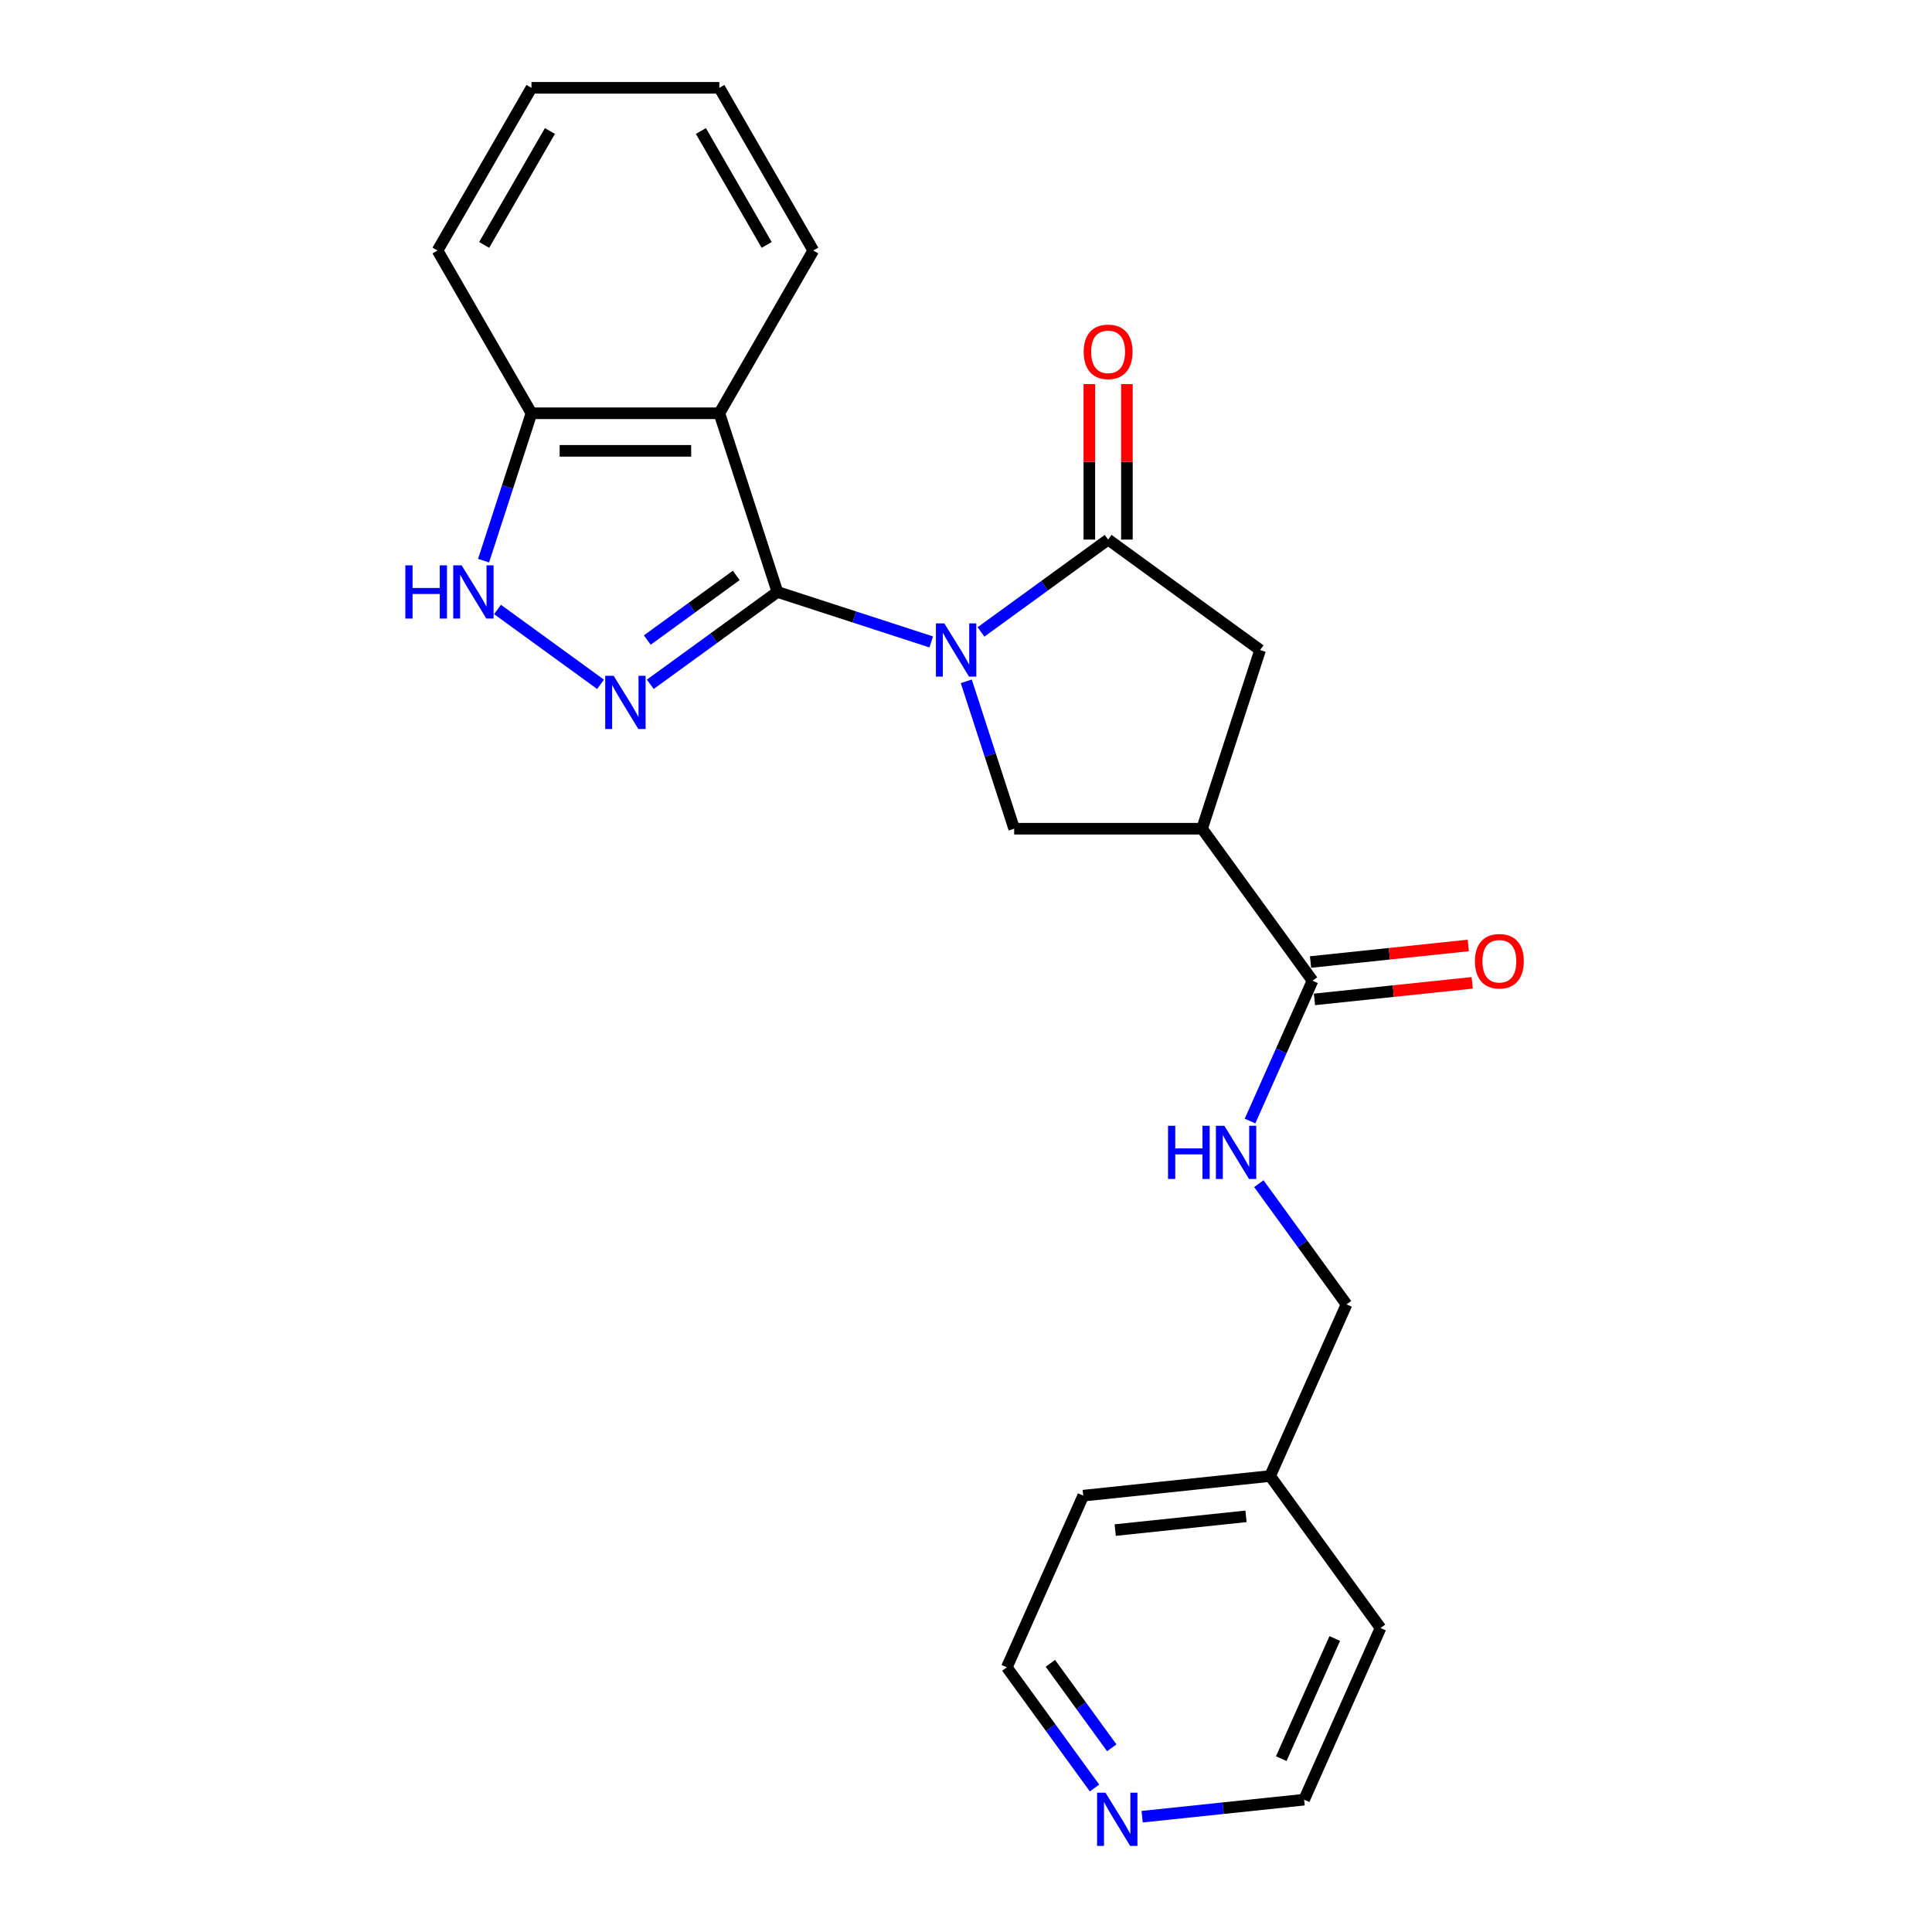 <?xml version='1.0' encoding='iso-8859-1'?>
<svg version='1.1' baseProfile='full'
              xmlns='http://www.w3.org/2000/svg'
                      xmlns:rdkit='http://www.rdkit.org/xml'
                      xmlns:xlink='http://www.w3.org/1999/xlink'
                  xml:space='preserve'
width='1000px' height='1000px' viewBox='0 0 1000 1000'>
<!-- END OF HEADER -->
<rect style='opacity:1.0;fill:#FFFFFF;stroke:none' width='1000' height='1000' x='0' y='0'> </rect>
<path class='bond-0' d='M 482.007,332.262 L 442.199,319.328' style='fill:none;fill-rule:evenodd;stroke:#0000FF;stroke-width:6px;stroke-linecap:butt;stroke-linejoin:miter;stroke-opacity:1' />
<path class='bond-0' d='M 442.199,319.328 L 402.391,306.394' style='fill:none;fill-rule:evenodd;stroke:#000000;stroke-width:6px;stroke-linecap:butt;stroke-linejoin:miter;stroke-opacity:1' />
<path class='bond-2' d='M 507.76,327.091 L 540.661,303.187' style='fill:none;fill-rule:evenodd;stroke:#0000FF;stroke-width:6px;stroke-linecap:butt;stroke-linejoin:miter;stroke-opacity:1' />
<path class='bond-2' d='M 540.661,303.187 L 573.562,279.283' style='fill:none;fill-rule:evenodd;stroke:#000000;stroke-width:6px;stroke-linecap:butt;stroke-linejoin:miter;stroke-opacity:1' />
<path class='bond-5' d='M 500.148,352.649 L 512.542,390.794' style='fill:none;fill-rule:evenodd;stroke:#0000FF;stroke-width:6px;stroke-linecap:butt;stroke-linejoin:miter;stroke-opacity:1' />
<path class='bond-5' d='M 512.542,390.794 L 524.936,428.939' style='fill:none;fill-rule:evenodd;stroke:#000000;stroke-width:6px;stroke-linecap:butt;stroke-linejoin:miter;stroke-opacity:1' />
<path class='bond-1' d='M 402.391,306.394 L 369.489,330.298' style='fill:none;fill-rule:evenodd;stroke:#000000;stroke-width:6px;stroke-linecap:butt;stroke-linejoin:miter;stroke-opacity:1' />
<path class='bond-1' d='M 369.489,330.298 L 336.588,354.202' style='fill:none;fill-rule:evenodd;stroke:#0000FF;stroke-width:6px;stroke-linecap:butt;stroke-linejoin:miter;stroke-opacity:1' />
<path class='bond-1' d='M 381.088,297.829 L 358.057,314.562' style='fill:none;fill-rule:evenodd;stroke:#000000;stroke-width:6px;stroke-linecap:butt;stroke-linejoin:miter;stroke-opacity:1' />
<path class='bond-1' d='M 358.057,314.562 L 335.026,331.295' style='fill:none;fill-rule:evenodd;stroke:#0000FF;stroke-width:6px;stroke-linecap:butt;stroke-linejoin:miter;stroke-opacity:1' />
<path class='bond-3' d='M 402.391,306.394 L 372.338,213.901' style='fill:none;fill-rule:evenodd;stroke:#000000;stroke-width:6px;stroke-linecap:butt;stroke-linejoin:miter;stroke-opacity:1' />
<path class='bond-6' d='M 310.836,354.202 L 257.511,315.46' style='fill:none;fill-rule:evenodd;stroke:#0000FF;stroke-width:6px;stroke-linecap:butt;stroke-linejoin:miter;stroke-opacity:1' />
<path class='bond-8' d='M 573.562,279.283 L 652.241,336.446' style='fill:none;fill-rule:evenodd;stroke:#000000;stroke-width:6px;stroke-linecap:butt;stroke-linejoin:miter;stroke-opacity:1' />
<path class='bond-11' d='M 583.288,279.283 L 583.288,239.049' style='fill:none;fill-rule:evenodd;stroke:#000000;stroke-width:6px;stroke-linecap:butt;stroke-linejoin:miter;stroke-opacity:1' />
<path class='bond-11' d='M 583.288,239.049 L 583.288,198.816' style='fill:none;fill-rule:evenodd;stroke:#FF0000;stroke-width:6px;stroke-linecap:butt;stroke-linejoin:miter;stroke-opacity:1' />
<path class='bond-11' d='M 563.837,279.283 L 563.837,239.049' style='fill:none;fill-rule:evenodd;stroke:#000000;stroke-width:6px;stroke-linecap:butt;stroke-linejoin:miter;stroke-opacity:1' />
<path class='bond-11' d='M 563.837,239.049 L 563.837,198.816' style='fill:none;fill-rule:evenodd;stroke:#FF0000;stroke-width:6px;stroke-linecap:butt;stroke-linejoin:miter;stroke-opacity:1' />
<path class='bond-9' d='M 372.338,213.901 L 275.086,213.901' style='fill:none;fill-rule:evenodd;stroke:#000000;stroke-width:6px;stroke-linecap:butt;stroke-linejoin:miter;stroke-opacity:1' />
<path class='bond-9' d='M 357.75,233.351 L 289.673,233.351' style='fill:none;fill-rule:evenodd;stroke:#000000;stroke-width:6px;stroke-linecap:butt;stroke-linejoin:miter;stroke-opacity:1' />
<path class='bond-15' d='M 372.338,213.901 L 420.964,129.678' style='fill:none;fill-rule:evenodd;stroke:#000000;stroke-width:6px;stroke-linecap:butt;stroke-linejoin:miter;stroke-opacity:1' />
<path class='bond-4' d='M 622.189,428.939 L 524.936,428.939' style='fill:none;fill-rule:evenodd;stroke:#000000;stroke-width:6px;stroke-linecap:butt;stroke-linejoin:miter;stroke-opacity:1' />
<path class='bond-7' d='M 622.189,428.939 L 679.352,507.618' style='fill:none;fill-rule:evenodd;stroke:#000000;stroke-width:6px;stroke-linecap:butt;stroke-linejoin:miter;stroke-opacity:1' />
<path class='bond-24' d='M 622.189,428.939 L 652.241,336.446' style='fill:none;fill-rule:evenodd;stroke:#000000;stroke-width:6px;stroke-linecap:butt;stroke-linejoin:miter;stroke-opacity:1' />
<path class='bond-25' d='M 250.297,290.191 L 262.691,252.046' style='fill:none;fill-rule:evenodd;stroke:#0000FF;stroke-width:6px;stroke-linecap:butt;stroke-linejoin:miter;stroke-opacity:1' />
<path class='bond-25' d='M 262.691,252.046 L 275.086,213.901' style='fill:none;fill-rule:evenodd;stroke:#000000;stroke-width:6px;stroke-linecap:butt;stroke-linejoin:miter;stroke-opacity:1' />
<path class='bond-10' d='M 679.352,507.618 L 663.181,543.939' style='fill:none;fill-rule:evenodd;stroke:#000000;stroke-width:6px;stroke-linecap:butt;stroke-linejoin:miter;stroke-opacity:1' />
<path class='bond-10' d='M 663.181,543.939 L 647.01,580.26' style='fill:none;fill-rule:evenodd;stroke:#0000FF;stroke-width:6px;stroke-linecap:butt;stroke-linejoin:miter;stroke-opacity:1' />
<path class='bond-12' d='M 680.369,517.29 L 721.192,512.999' style='fill:none;fill-rule:evenodd;stroke:#000000;stroke-width:6px;stroke-linecap:butt;stroke-linejoin:miter;stroke-opacity:1' />
<path class='bond-12' d='M 721.192,512.999 L 762.014,508.709' style='fill:none;fill-rule:evenodd;stroke:#FF0000;stroke-width:6px;stroke-linecap:butt;stroke-linejoin:miter;stroke-opacity:1' />
<path class='bond-12' d='M 678.336,497.946 L 719.159,493.655' style='fill:none;fill-rule:evenodd;stroke:#000000;stroke-width:6px;stroke-linecap:butt;stroke-linejoin:miter;stroke-opacity:1' />
<path class='bond-12' d='M 719.159,493.655 L 759.981,489.365' style='fill:none;fill-rule:evenodd;stroke:#FF0000;stroke-width:6px;stroke-linecap:butt;stroke-linejoin:miter;stroke-opacity:1' />
<path class='bond-19' d='M 275.086,213.901 L 226.459,129.678' style='fill:none;fill-rule:evenodd;stroke:#000000;stroke-width:6px;stroke-linecap:butt;stroke-linejoin:miter;stroke-opacity:1' />
<path class='bond-14' d='M 651.568,612.665 L 674.264,643.903' style='fill:none;fill-rule:evenodd;stroke:#0000FF;stroke-width:6px;stroke-linecap:butt;stroke-linejoin:miter;stroke-opacity:1' />
<path class='bond-14' d='M 674.264,643.903 L 696.96,675.141' style='fill:none;fill-rule:evenodd;stroke:#000000;stroke-width:6px;stroke-linecap:butt;stroke-linejoin:miter;stroke-opacity:1' />
<path class='bond-13' d='M 566.52,925.473 L 543.824,894.235' style='fill:none;fill-rule:evenodd;stroke:#0000FF;stroke-width:6px;stroke-linecap:butt;stroke-linejoin:miter;stroke-opacity:1' />
<path class='bond-13' d='M 543.824,894.235 L 521.128,862.996' style='fill:none;fill-rule:evenodd;stroke:#000000;stroke-width:6px;stroke-linecap:butt;stroke-linejoin:miter;stroke-opacity:1' />
<path class='bond-13' d='M 575.447,904.669 L 559.559,882.802' style='fill:none;fill-rule:evenodd;stroke:#0000FF;stroke-width:6px;stroke-linecap:butt;stroke-linejoin:miter;stroke-opacity:1' />
<path class='bond-13' d='M 559.559,882.802 L 543.672,860.935' style='fill:none;fill-rule:evenodd;stroke:#000000;stroke-width:6px;stroke-linecap:butt;stroke-linejoin:miter;stroke-opacity:1' />
<path class='bond-27' d='M 591.167,940.322 L 633.089,935.916' style='fill:none;fill-rule:evenodd;stroke:#0000FF;stroke-width:6px;stroke-linecap:butt;stroke-linejoin:miter;stroke-opacity:1' />
<path class='bond-27' d='M 633.089,935.916 L 675.011,931.51' style='fill:none;fill-rule:evenodd;stroke:#000000;stroke-width:6px;stroke-linecap:butt;stroke-linejoin:miter;stroke-opacity:1' />
<path class='bond-16' d='M 696.96,675.141 L 657.404,763.986' style='fill:none;fill-rule:evenodd;stroke:#000000;stroke-width:6px;stroke-linecap:butt;stroke-linejoin:miter;stroke-opacity:1' />
<path class='bond-22' d='M 420.964,129.678 L 372.338,45.455' style='fill:none;fill-rule:evenodd;stroke:#000000;stroke-width:6px;stroke-linecap:butt;stroke-linejoin:miter;stroke-opacity:1' />
<path class='bond-22' d='M 396.826,126.769 L 362.787,67.813' style='fill:none;fill-rule:evenodd;stroke:#000000;stroke-width:6px;stroke-linecap:butt;stroke-linejoin:miter;stroke-opacity:1' />
<path class='bond-20' d='M 657.404,763.986 L 714.567,842.665' style='fill:none;fill-rule:evenodd;stroke:#000000;stroke-width:6px;stroke-linecap:butt;stroke-linejoin:miter;stroke-opacity:1' />
<path class='bond-21' d='M 657.404,763.986 L 560.684,774.152' style='fill:none;fill-rule:evenodd;stroke:#000000;stroke-width:6px;stroke-linecap:butt;stroke-linejoin:miter;stroke-opacity:1' />
<path class='bond-21' d='M 644.929,784.855 L 577.225,791.971' style='fill:none;fill-rule:evenodd;stroke:#000000;stroke-width:6px;stroke-linecap:butt;stroke-linejoin:miter;stroke-opacity:1' />
<path class='bond-17' d='M 521.128,862.996 L 560.684,774.152' style='fill:none;fill-rule:evenodd;stroke:#000000;stroke-width:6px;stroke-linecap:butt;stroke-linejoin:miter;stroke-opacity:1' />
<path class='bond-18' d='M 675.011,931.51 L 714.567,842.665' style='fill:none;fill-rule:evenodd;stroke:#000000;stroke-width:6px;stroke-linecap:butt;stroke-linejoin:miter;stroke-opacity:1' />
<path class='bond-18' d='M 663.175,910.272 L 690.865,848.08' style='fill:none;fill-rule:evenodd;stroke:#000000;stroke-width:6px;stroke-linecap:butt;stroke-linejoin:miter;stroke-opacity:1' />
<path class='bond-26' d='M 226.459,129.678 L 275.086,45.455' style='fill:none;fill-rule:evenodd;stroke:#000000;stroke-width:6px;stroke-linecap:butt;stroke-linejoin:miter;stroke-opacity:1' />
<path class='bond-26' d='M 250.598,126.769 L 284.636,67.813' style='fill:none;fill-rule:evenodd;stroke:#000000;stroke-width:6px;stroke-linecap:butt;stroke-linejoin:miter;stroke-opacity:1' />
<path class='bond-23' d='M 372.338,45.455 L 275.086,45.455' style='fill:none;fill-rule:evenodd;stroke:#000000;stroke-width:6px;stroke-linecap:butt;stroke-linejoin:miter;stroke-opacity:1' />
<path  class='atom-0' d='M 488.795 322.675
L 497.82 337.263
Q 498.715 338.702, 500.155 341.309
Q 501.594 343.915, 501.672 344.071
L 501.672 322.675
L 505.328 322.675
L 505.328 350.217
L 501.555 350.217
L 491.869 334.268
Q 490.74 332.401, 489.535 330.261
Q 488.368 328.121, 488.017 327.46
L 488.017 350.217
L 484.439 350.217
L 484.439 322.675
L 488.795 322.675
' fill='#0000FF'/>
<path  class='atom-2' d='M 317.624 349.786
L 326.649 364.374
Q 327.544 365.813, 328.983 368.42
Q 330.422 371.026, 330.5 371.182
L 330.5 349.786
L 334.157 349.786
L 334.157 377.328
L 330.383 377.328
L 320.697 361.379
Q 319.569 359.511, 318.363 357.372
Q 317.196 355.232, 316.846 354.571
L 316.846 377.328
L 313.267 377.328
L 313.267 349.786
L 317.624 349.786
' fill='#0000FF'/>
<path  class='atom-7' d='M 209.808 292.623
L 213.542 292.623
L 213.542 304.332
L 227.625 304.332
L 227.625 292.623
L 231.359 292.623
L 231.359 320.165
L 227.625 320.165
L 227.625 307.444
L 213.542 307.444
L 213.542 320.165
L 209.808 320.165
L 209.808 292.623
' fill='#0000FF'/>
<path  class='atom-7' d='M 238.945 292.623
L 247.97 307.21
Q 248.865 308.65, 250.304 311.256
Q 251.743 313.863, 251.821 314.018
L 251.821 292.623
L 255.478 292.623
L 255.478 320.165
L 251.704 320.165
L 242.018 304.215
Q 240.89 302.348, 239.684 300.208
Q 238.517 298.069, 238.167 297.407
L 238.167 320.165
L 234.588 320.165
L 234.588 292.623
L 238.945 292.623
' fill='#0000FF'/>
<path  class='atom-11' d='M 604.571 582.692
L 608.306 582.692
L 608.306 594.401
L 622.388 594.401
L 622.388 582.692
L 626.122 582.692
L 626.122 610.233
L 622.388 610.233
L 622.388 597.513
L 608.306 597.513
L 608.306 610.233
L 604.571 610.233
L 604.571 582.692
' fill='#0000FF'/>
<path  class='atom-11' d='M 633.708 582.692
L 642.733 597.279
Q 643.628 598.719, 645.067 601.325
Q 646.507 603.931, 646.584 604.087
L 646.584 582.692
L 650.241 582.692
L 650.241 610.233
L 646.468 610.233
L 636.781 594.284
Q 635.653 592.417, 634.447 590.277
Q 633.28 588.138, 632.93 587.476
L 632.93 610.233
L 629.351 610.233
L 629.351 582.692
L 633.708 582.692
' fill='#0000FF'/>
<path  class='atom-12' d='M 560.92 182.108
Q 560.92 175.495, 564.187 171.799
Q 567.455 168.104, 573.562 168.104
Q 579.67 168.104, 582.938 171.799
Q 586.205 175.495, 586.205 182.108
Q 586.205 188.799, 582.899 192.611
Q 579.592 196.385, 573.562 196.385
Q 567.494 196.385, 564.187 192.611
Q 560.92 188.838, 560.92 182.108
M 573.562 193.272
Q 577.764 193.272, 580.02 190.472
Q 582.315 187.632, 582.315 182.108
Q 582.315 176.701, 580.02 173.978
Q 577.764 171.216, 573.562 171.216
Q 569.361 171.216, 567.066 173.939
Q 564.81 176.662, 564.81 182.108
Q 564.81 187.671, 567.066 190.472
Q 569.361 193.272, 573.562 193.272
' fill='#FF0000'/>
<path  class='atom-13' d='M 763.429 497.53
Q 763.429 490.917, 766.697 487.221
Q 769.965 483.526, 776.072 483.526
Q 782.18 483.526, 785.447 487.221
Q 788.715 490.917, 788.715 497.53
Q 788.715 504.221, 785.408 508.033
Q 782.102 511.807, 776.072 511.807
Q 770.003 511.807, 766.697 508.033
Q 763.429 504.26, 763.429 497.53
M 776.072 508.695
Q 780.273 508.695, 782.53 505.894
Q 784.825 503.054, 784.825 497.53
Q 784.825 492.123, 782.53 489.4
Q 780.273 486.638, 776.072 486.638
Q 771.871 486.638, 769.576 489.361
Q 767.319 492.084, 767.319 497.53
Q 767.319 503.093, 769.576 505.894
Q 771.871 508.695, 776.072 508.695
' fill='#FF0000'/>
<path  class='atom-14' d='M 572.203 927.904
L 581.228 942.492
Q 582.123 943.932, 583.562 946.538
Q 585.002 949.144, 585.079 949.3
L 585.079 927.904
L 588.736 927.904
L 588.736 955.446
L 584.963 955.446
L 575.276 939.497
Q 574.148 937.63, 572.942 935.49
Q 571.775 933.35, 571.425 932.689
L 571.425 955.446
L 567.846 955.446
L 567.846 927.904
L 572.203 927.904
' fill='#0000FF'/>
</svg>
